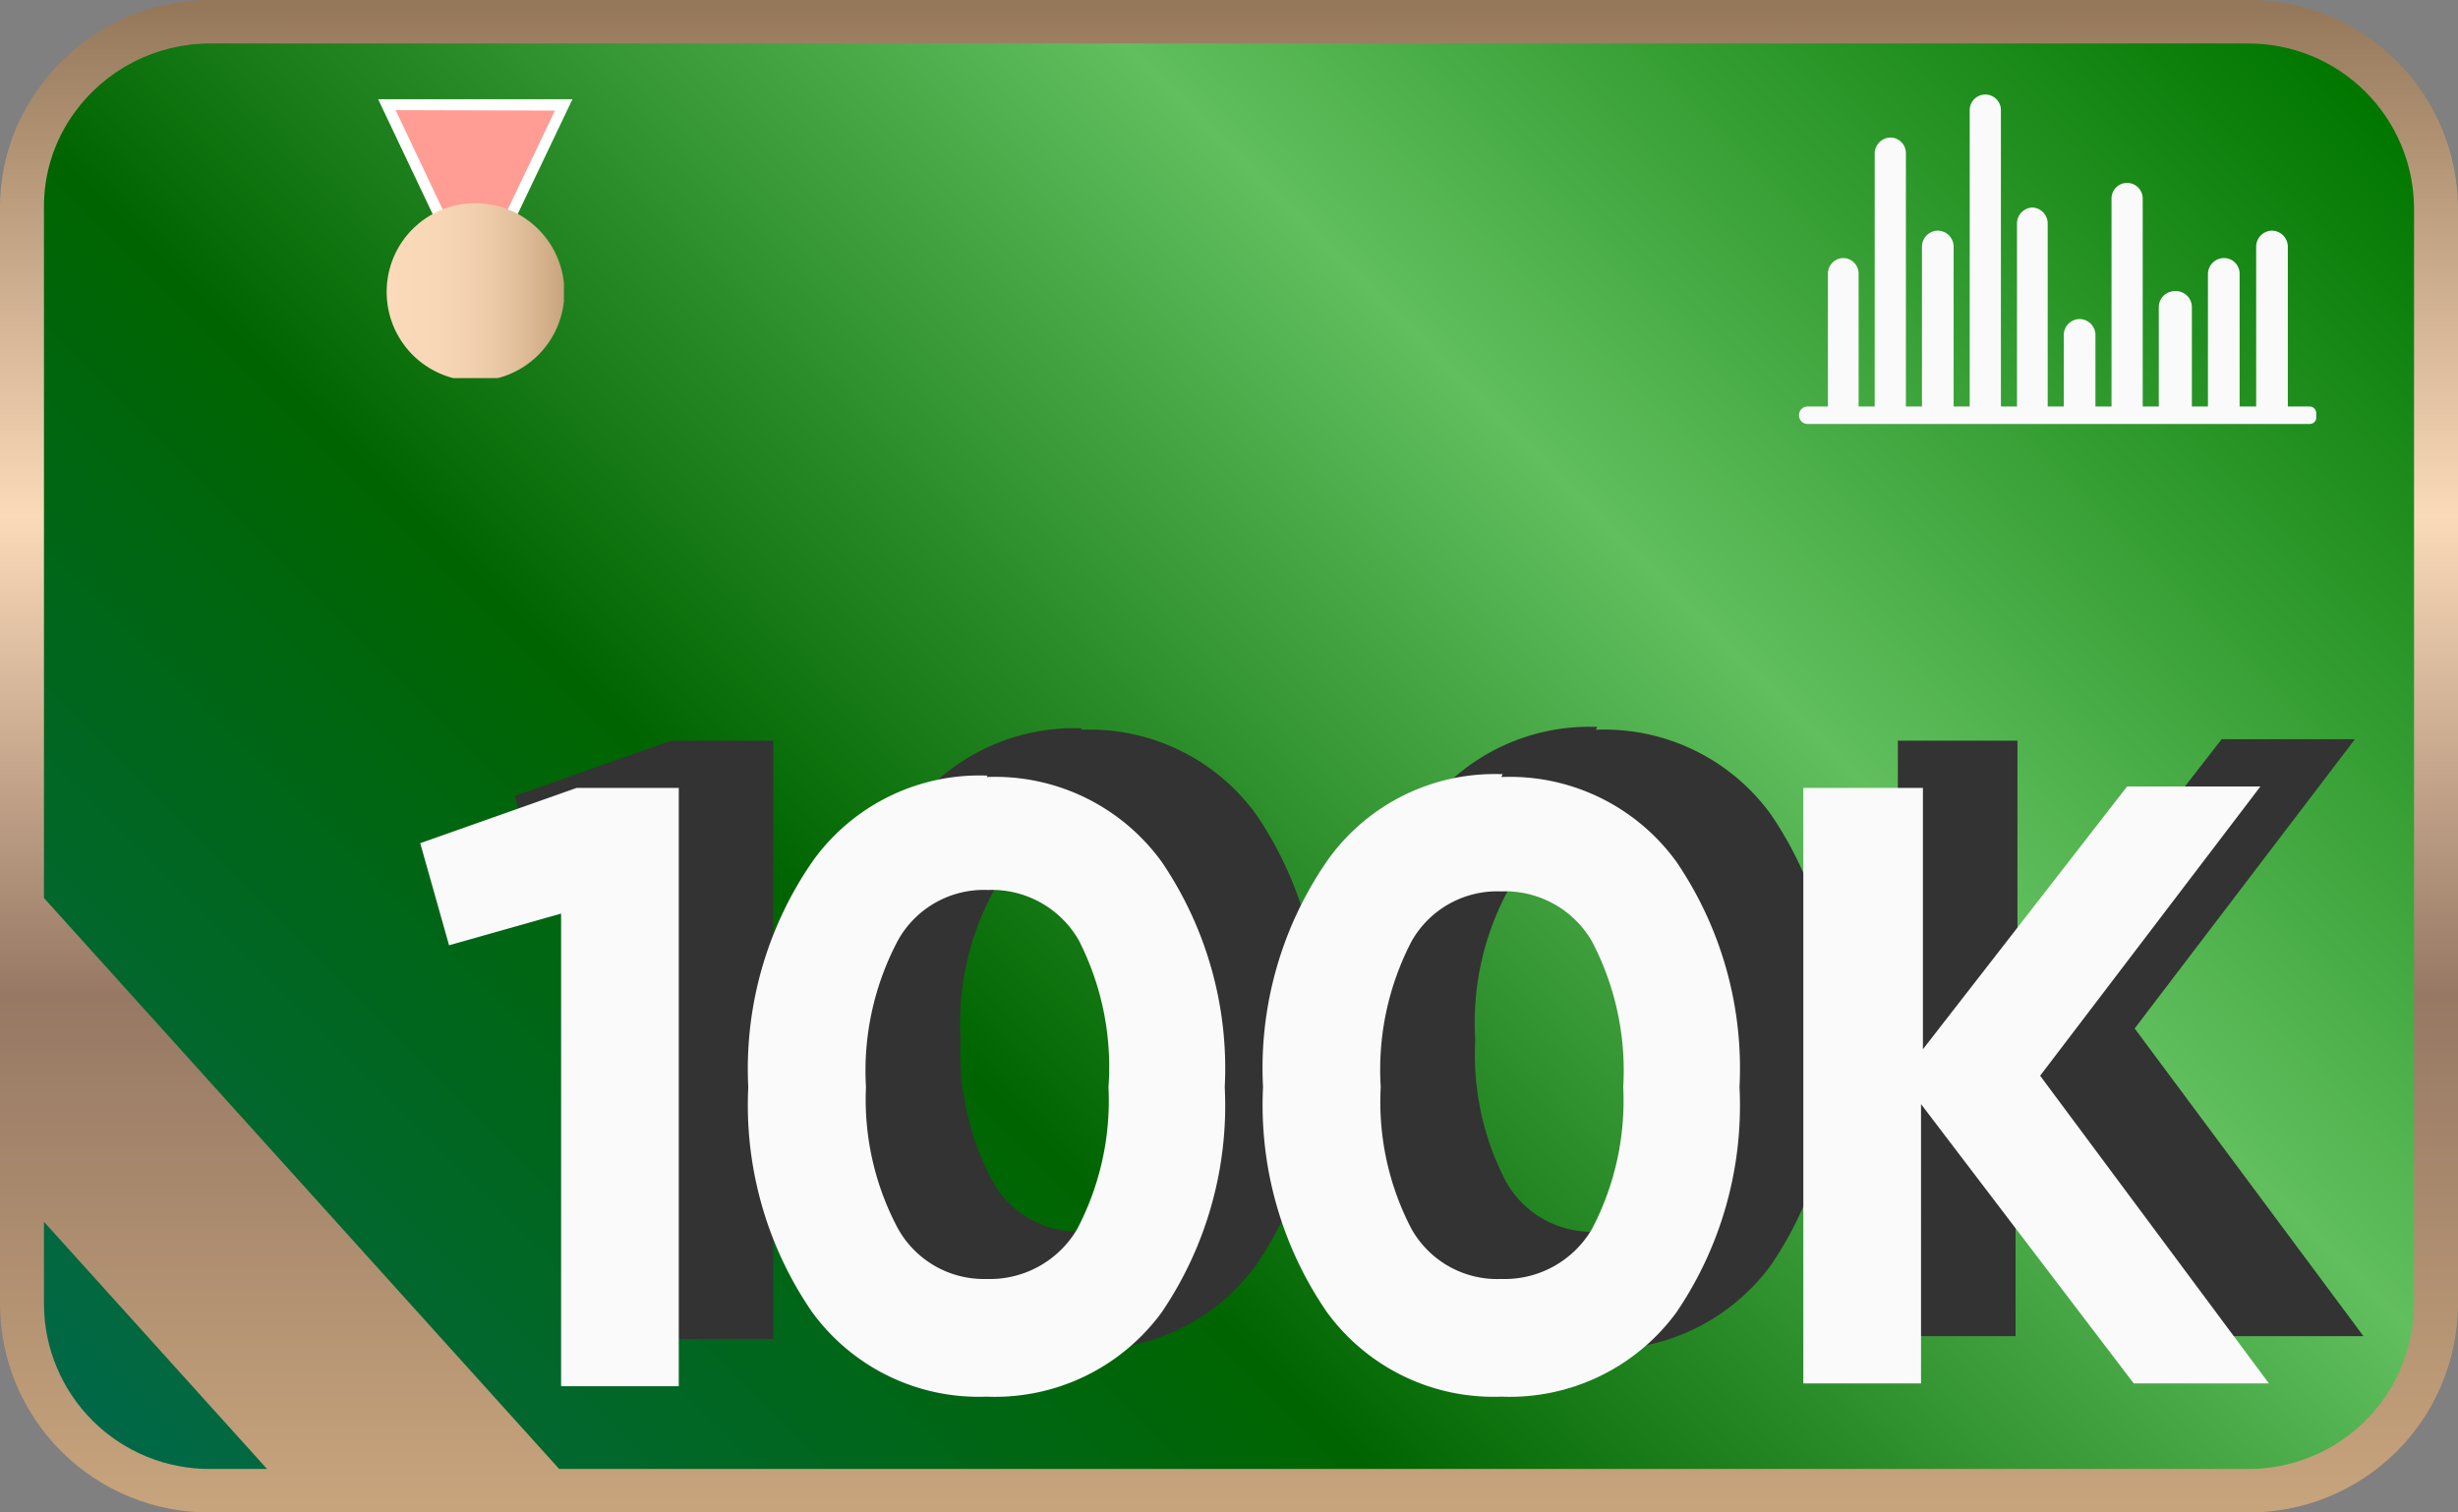 <svg id="Слой_1" data-name="Слой 1" xmlns="http://www.w3.org/2000/svg" xmlns:xlink="http://www.w3.org/1999/xlink" viewBox="0 0 52 32"><rect x="0" y="0" width="52" height="32" fill="#808080" stroke="none"/><defs><style>.cls-1{fill:none;}.cls-2{clip-path:url(#clip-path);}.cls-3{clip-path:url(#clip-path-2);}.cls-4{fill:url(#Безымянный_градиент_46);}.cls-5{fill:#fafafa;}.cls-6{clip-path:url(#clip-path-4);}.cls-7{fill:url(#Безымянный_градиент_47);}.cls-8{fill:#ff9c93;}.cls-9{fill:#fff;}.cls-10{clip-path:url(#clip-path-5);}.cls-11{fill:url(#Безымянный_градиент_48);}.cls-12{fill:#333;}</style><clipPath id="clip-path"><rect class="cls-1" width="52" height="32"/></clipPath><clipPath id="clip-path-2"><path class="cls-1" d="M4.44.46A4,4,0,0,0,1.19,2.14,3.84,3.84,0,0,0,.47,4.39V27.61a4,4,0,0,0,4,3.93H47.56a4,4,0,0,0,4-3.93V4.39a4,4,0,0,0-4-3.93Z"/></clipPath><linearGradient id="Безымянный_градиент_46" y1="32" x2="1" y2="32" gradientTransform="matrix(54.8, 0, 0, -54.8, -1.4, 1769.67)" gradientUnits="userSpaceOnUse"><stop offset="0" stop-color="#016847"/><stop offset="0.34" stop-color="#006500"/><stop offset="0.67" stop-color="#61bf5e"/><stop offset="1" stop-color="#017700"/></linearGradient><clipPath id="clip-path-4"><path class="cls-1" d="M.93,27.61V25.85l4.72,5.23H4.44A3.5,3.5,0,0,1,.93,27.61M.93,19V4.39a3.37,3.37,0,0,1,.64-2A3.54,3.54,0,0,1,4.44.92H47.56a3.5,3.5,0,0,1,3.51,3.47V27.61a3.5,3.5,0,0,1-3.51,3.47H11.83ZM4.44,0A4.44,4.44,0,0,0,.81,1.88,4.29,4.29,0,0,0,0,4.39V27.61A4.42,4.42,0,0,0,4.44,32H47.56A4.42,4.42,0,0,0,52,27.61V4.39A4.42,4.42,0,0,0,47.56,0Z"/></clipPath><linearGradient id="Безымянный_градиент_47" y1="32" x2="1" y2="32" gradientTransform="matrix(0, -32, -32, 0, 1050, 32)" gradientUnits="userSpaceOnUse"><stop offset="0" stop-color="#c7a47c"/><stop offset="0.34" stop-color="#967864"/><stop offset="0.66" stop-color="#fbdab9"/><stop offset="1" stop-color="#95785a"/></linearGradient><clipPath id="clip-path-5"><path class="cls-1" d="M8.18,6.15A1.88,1.88,0,1,0,10.06,4.3,1.87,1.87,0,0,0,8.18,6.15"/></clipPath><linearGradient id="Безымянный_градиент_48" y1="32" x2="1" y2="32" gradientTransform="matrix(3.75, 0, 0, -3.7, 8.18, 124.58)" gradientUnits="userSpaceOnUse"><stop offset="0" stop-color="#fbdab9"/><stop offset="0.29" stop-color="#f8d7b6"/><stop offset="0.53" stop-color="#f0ceac"/><stop offset="0.75" stop-color="#e1bf9b"/><stop offset="0.95" stop-color="#cdaa83"/><stop offset="1" stop-color="#c7a47c"/></linearGradient></defs><title>Монтажная область 11</title><g class="cls-2"><g class="cls-3"><rect class="cls-4" x="-3.04" y="-13.04" width="58.09" height="58.09" transform="translate(-3.7 23.07) rotate(-45)"/></g><g class="cls-2"><path class="cls-5" d="M48.86,8.6H48.4V5.22a.34.34,0,0,0-.34-.34h0a.34.34,0,0,0-.33.34V8.6h-.35V5.79a.33.33,0,0,0-.33-.33h0a.34.34,0,0,0-.34.33V8.6h-.34V6.5A.34.34,0,0,0,46,6.16h0a.34.34,0,0,0-.33.34V8.6h-.34V4.2A.33.33,0,0,0,45,3.87h0a.33.33,0,0,0-.33.33V8.6h-.34V7.08A.34.34,0,0,0,44,6.75h0a.34.34,0,0,0-.34.33V8.6h-.34V4.73A.34.34,0,0,0,43,4.39h0a.34.34,0,0,0-.33.34V8.6h-.34V2.33A.33.33,0,0,0,42,2h0a.33.33,0,0,0-.33.33V8.6h-.34V5.22A.34.34,0,0,0,41,4.88h0a.34.34,0,0,0-.34.34V8.6h-.34V3.24A.33.33,0,0,0,40,2.91h0a.34.34,0,0,0-.34.33V8.6h-.34V5.79A.33.33,0,0,0,39,5.46h0a.33.33,0,0,0-.33.33V8.6h-.43a.18.18,0,0,0-.18.19v0a.18.18,0,0,0,.18.18H48.86A.14.14,0,0,0,49,8.86V8.74a.14.14,0,0,0-.14-.14"/></g><g class="cls-6"><rect class="cls-7" width="52" height="32"/></g><polygon class="cls-8" points="11.93 2.23 10.99 4.19 10.55 5.09 10.13 5.97 10.05 6.15 9.96 5.97 9.56 5.12 9.12 4.18 8.18 2.22 9.56 2.22 10.06 2.22 10.55 2.22 11.93 2.23"/><path class="cls-9" d="M10.05,6.42,8,2.1h4.11ZM8.37,2.33l1.68,3.55,1.69-3.54Z"/><g class="cls-10"><rect class="cls-11" x="8.18" y="4.3" width="3.75" height="3.7"/></g><g class="cls-2"><path class="cls-12" d="M10.89,16.84,11.5,19l2.37-.67v10h2.49V15.67H14.2Zm12-1.43a4.34,4.34,0,0,0-3.69,1.8A7.71,7.71,0,0,0,17.83,22a7.73,7.73,0,0,0,1.35,4.76,4.36,4.36,0,0,0,3.69,1.79,4.37,4.37,0,0,0,3.71-1.79A7.79,7.79,0,0,0,27.91,22a7.77,7.77,0,0,0-1.33-4.76,4.35,4.35,0,0,0-3.71-1.8M24.79,25a2.14,2.14,0,0,1-1.92,1.06A2.08,2.08,0,0,1,21,25,5.8,5.8,0,0,1,20.32,22,5.88,5.88,0,0,1,21,18.89a2.08,2.08,0,0,1,1.9-1.06,2.12,2.12,0,0,1,1.92,1.06A5.88,5.88,0,0,1,25.45,22,5.84,5.84,0,0,1,24.79,25m9-9.62a4.34,4.34,0,0,0-3.69,1.8A7.71,7.71,0,0,0,28.72,22a7.73,7.73,0,0,0,1.35,4.76,4.36,4.36,0,0,0,3.69,1.79,4.37,4.37,0,0,0,3.71-1.79A7.79,7.79,0,0,0,38.8,22a7.77,7.77,0,0,0-1.33-4.76,4.35,4.35,0,0,0-3.71-1.8M35.68,25a2.14,2.14,0,0,1-1.92,1.06A2.08,2.08,0,0,1,31.86,25,5.8,5.8,0,0,1,31.21,22a5.88,5.88,0,0,1,.65-3.08,2.08,2.08,0,0,1,1.9-1.06,2.12,2.12,0,0,1,1.92,1.06A5.88,5.88,0,0,1,36.34,22,5.84,5.84,0,0,1,35.68,25m9.48-3.24,4.66-6.12H47l-4.32,5.56V15.67H40.15v12.6h2.49V22.36l4.5,5.91H50Z"/></g><g class="cls-2"><path class="cls-5" d="M8.89,17.84,9.5,20l2.37-.67v10h2.49V16.67H12.2Zm12-1.43a4.34,4.34,0,0,0-3.69,1.8A7.71,7.71,0,0,0,15.83,23a7.73,7.73,0,0,0,1.35,4.76,4.36,4.36,0,0,0,3.69,1.79,4.37,4.37,0,0,0,3.71-1.79A7.79,7.79,0,0,0,25.91,23a7.77,7.77,0,0,0-1.33-4.76,4.35,4.35,0,0,0-3.71-1.8M22.79,26a2.14,2.14,0,0,1-1.92,1.06A2.08,2.08,0,0,1,19,26,5.8,5.8,0,0,1,18.32,23,5.88,5.88,0,0,1,19,19.89a2.08,2.08,0,0,1,1.9-1.06,2.12,2.12,0,0,1,1.92,1.06A5.88,5.88,0,0,1,23.45,23,5.84,5.84,0,0,1,22.79,26m9-9.62a4.34,4.34,0,0,0-3.69,1.8A7.71,7.71,0,0,0,26.72,23a7.73,7.73,0,0,0,1.35,4.76,4.36,4.36,0,0,0,3.69,1.79,4.37,4.37,0,0,0,3.71-1.79A7.79,7.79,0,0,0,36.8,23a7.77,7.77,0,0,0-1.33-4.76,4.35,4.35,0,0,0-3.71-1.8M33.68,26a2.14,2.14,0,0,1-1.92,1.06A2.08,2.08,0,0,1,29.86,26,5.8,5.8,0,0,1,29.21,23a5.88,5.88,0,0,1,.65-3.08,2.08,2.08,0,0,1,1.9-1.06,2.12,2.12,0,0,1,1.92,1.06A5.88,5.88,0,0,1,34.34,23,5.84,5.84,0,0,1,33.68,26m9.48-3.24,4.66-6.12H45l-4.32,5.56V16.67H38.15v12.6h2.49V23.36l4.5,5.91H48Z"/></g></g></svg>
